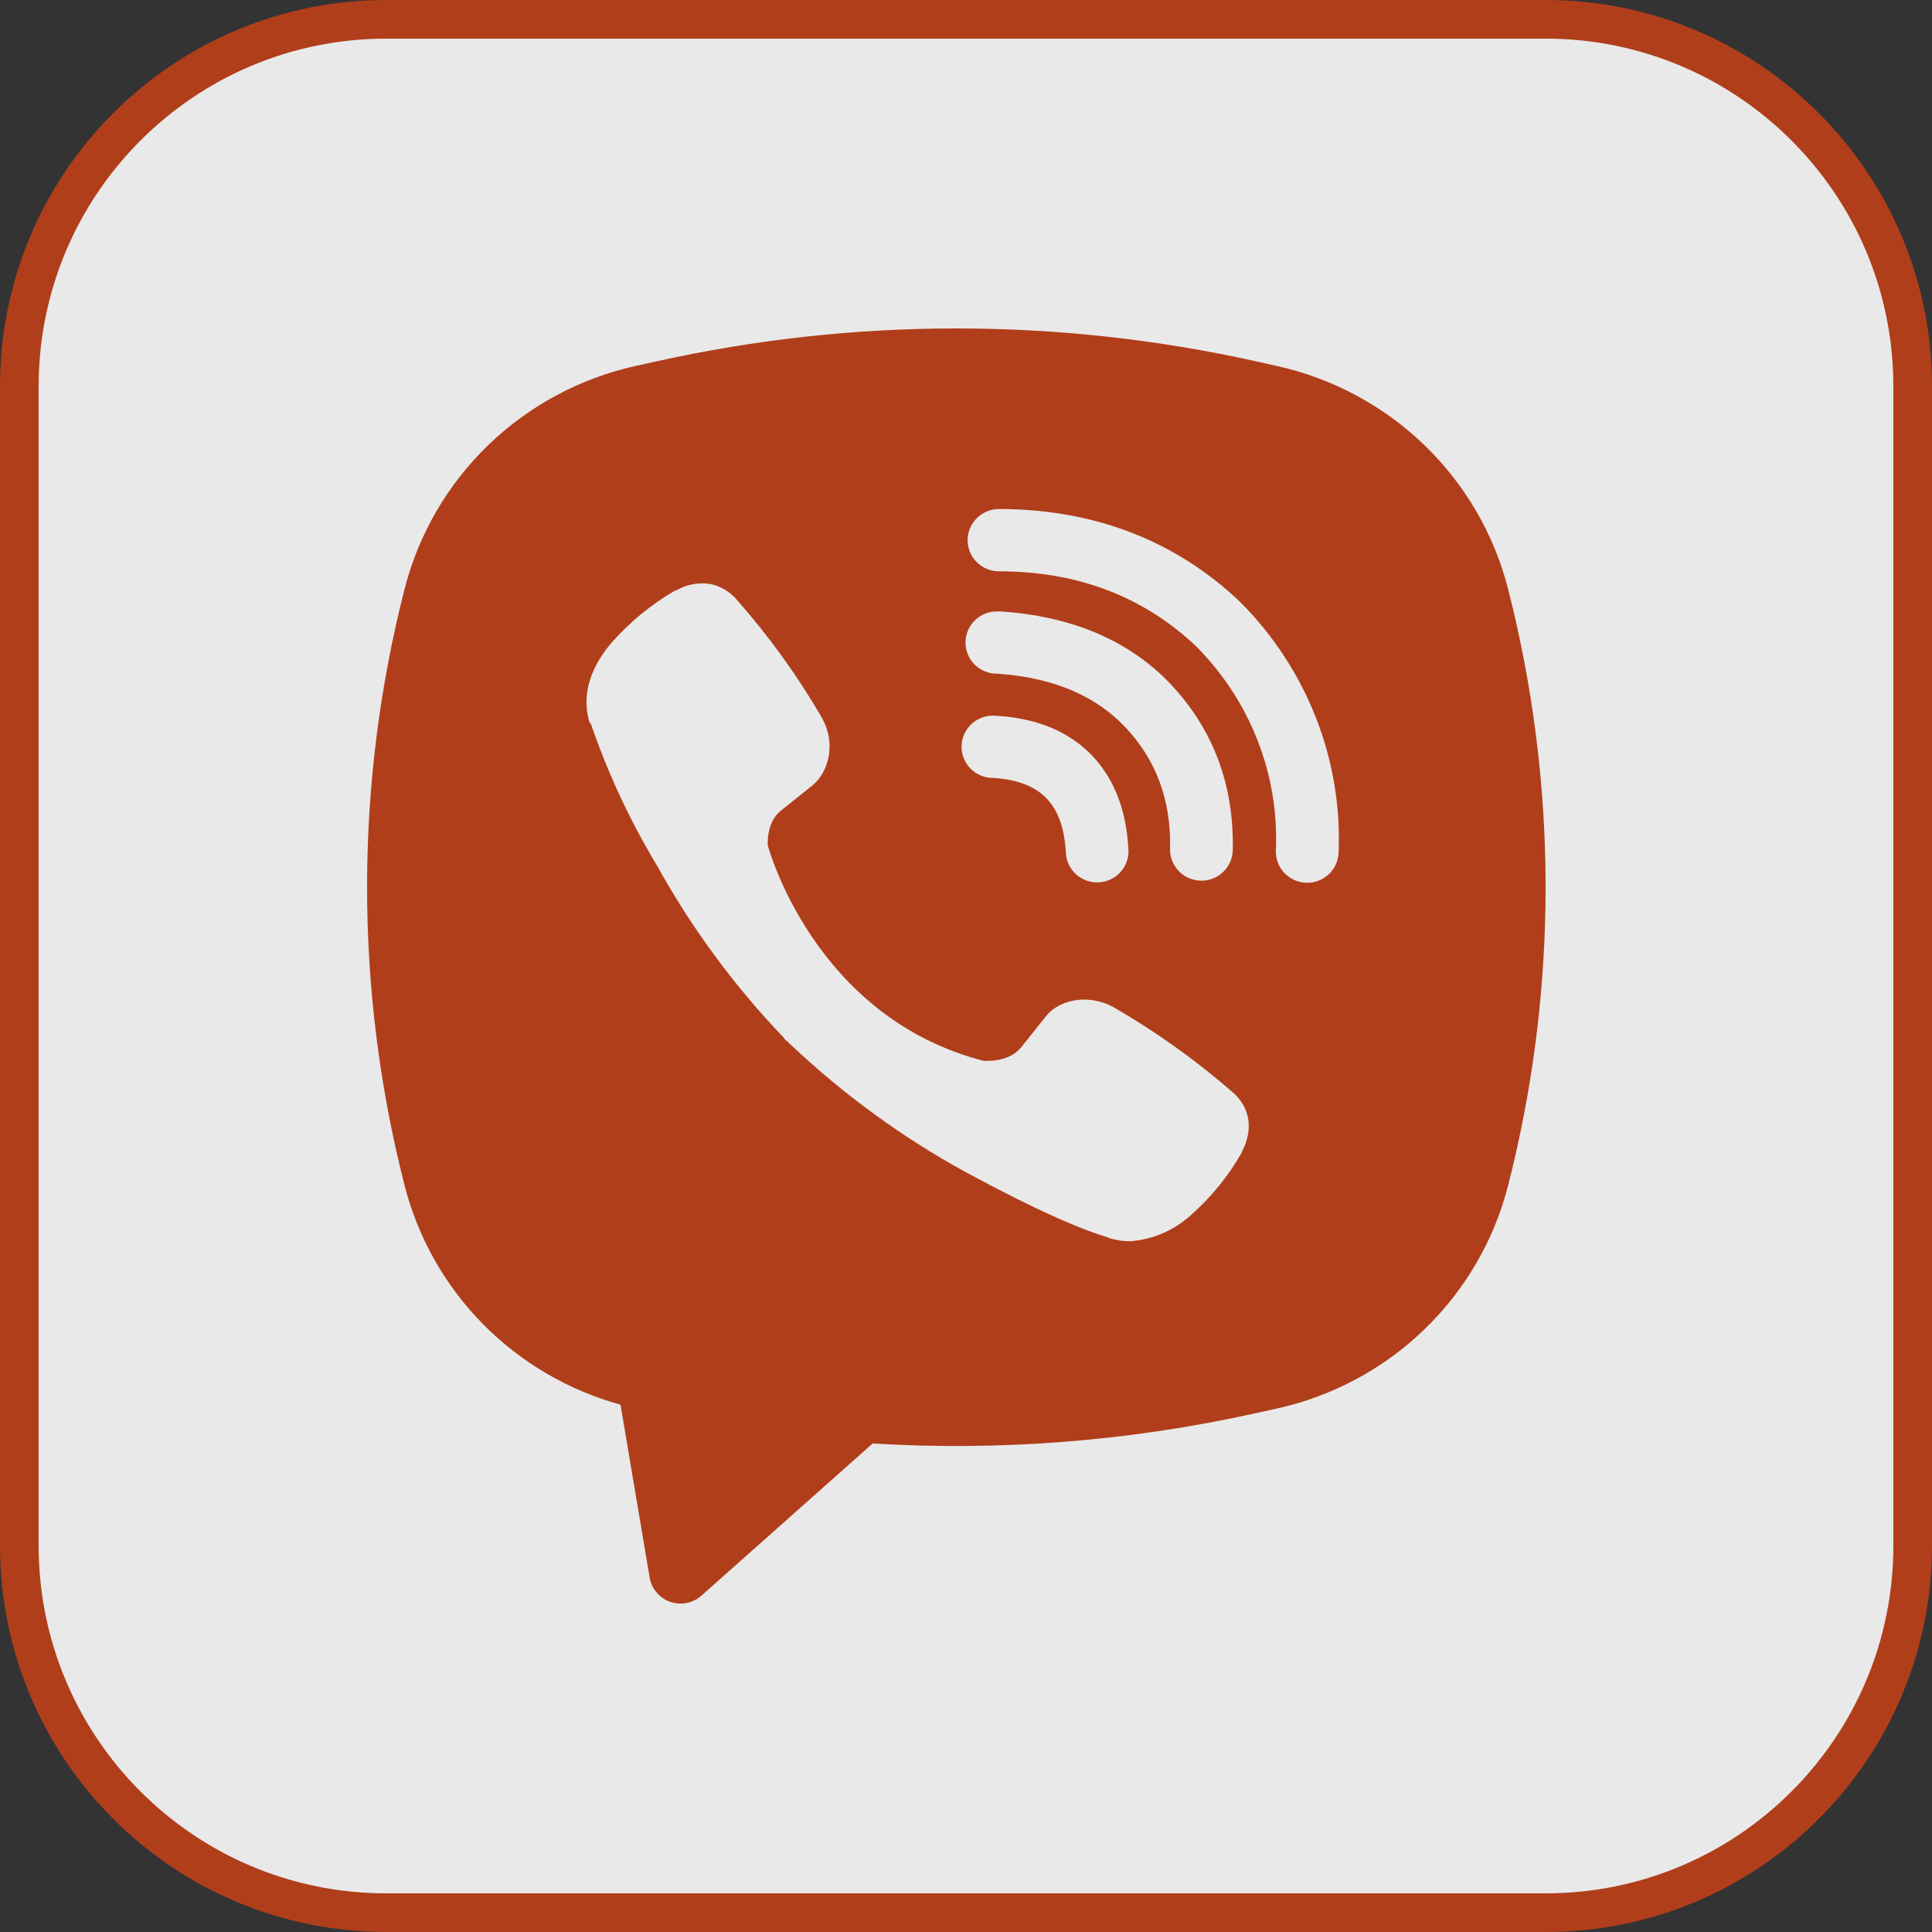 <?xml version="1.0" encoding="UTF-8"?> <svg xmlns="http://www.w3.org/2000/svg" width="100" height="100" viewBox="0 0 100 100" fill="none"><rect x="0" y="0" width="100" height="100" fill="#333333" stroke="none"/><g clip-path="url(#clip0_5418_8)"><path d="M80 1H20C9.507 1 1 9.507 1 20V80C1 90.493 9.507 99 20 99H80C90.493 99 99 90.493 99 80V20C99 9.507 90.493 1 80 1Z" fill="#F2F2F2" fill-opacity="0.949" stroke="#B13E1B" stroke-width="2"></path><path fill-rule="evenodd" clip-rule="evenodd" d="M65.001 18.7C54.792 16.433 44.205 16.433 33.995 18.7L32.895 18.942C30.024 19.58 27.386 20.996 25.276 23.034C23.166 25.071 21.665 27.65 20.941 30.484C18.353 40.615 18.353 51.227 20.941 61.358C21.631 64.061 23.029 66.534 24.991 68.527C26.954 70.52 29.412 71.962 32.117 72.706L33.626 81.656C33.674 81.94 33.798 82.206 33.985 82.427C34.172 82.647 34.414 82.814 34.688 82.909C34.962 83.004 35.256 83.025 35.541 82.969C35.825 82.913 36.09 82.783 36.306 82.591L45.168 74.715C51.821 75.118 58.497 74.59 65.001 73.145L66.105 72.903C68.977 72.265 71.614 70.849 73.724 68.811C75.835 66.774 77.335 64.195 78.059 61.362C80.647 51.231 80.647 40.618 78.059 30.487C77.335 27.653 75.834 25.074 73.723 23.036C71.612 20.999 68.974 19.583 66.102 18.945L65.001 18.7ZM36.734 30.223C36.131 30.135 35.516 30.256 34.992 30.564H34.946C33.729 31.273 32.633 32.166 31.698 33.217C30.919 34.11 30.497 35.013 30.387 35.884C30.322 36.399 30.368 36.922 30.52 37.415L30.578 37.447C31.455 40.004 32.597 42.463 33.992 44.778C35.791 48.029 38.005 51.036 40.58 53.724L40.657 53.834L40.781 53.924L40.855 54.011L40.946 54.089C43.661 56.654 46.695 58.864 49.974 60.665C53.722 62.693 55.997 63.651 57.363 64.05V64.07C57.762 64.192 58.125 64.247 58.492 64.247C59.656 64.162 60.757 63.692 61.62 62.912C62.675 61.984 63.567 60.891 64.262 59.676V59.653C64.914 58.428 64.693 57.274 63.752 56.49C61.862 54.85 59.818 53.392 57.648 52.138C56.194 51.355 54.718 51.829 54.121 52.622L52.846 54.221C52.19 55.014 51.002 54.904 51.002 54.904L50.97 54.924C42.108 52.677 39.742 43.763 39.742 43.763C39.742 43.763 39.632 42.55 40.453 41.931L42.05 40.655C42.815 40.036 43.348 38.572 42.527 37.128C41.273 34.97 39.809 32.94 38.156 31.067C37.795 30.626 37.289 30.326 36.728 30.219L36.734 30.223ZM51.707 26.347C51.276 26.347 50.864 26.517 50.559 26.82C50.255 27.122 50.084 27.532 50.084 27.959C50.084 28.387 50.255 28.797 50.559 29.099C50.864 29.401 51.276 29.571 51.707 29.571C55.812 29.571 59.219 30.903 61.915 33.456C63.301 34.852 64.382 36.506 65.089 38.318C65.8 40.133 66.124 42.07 66.04 44.011C66.031 44.223 66.064 44.434 66.137 44.633C66.21 44.832 66.323 45.014 66.467 45.17C66.758 45.486 67.164 45.672 67.594 45.691C68.025 45.709 68.444 45.556 68.761 45.266C69.079 44.977 69.267 44.574 69.285 44.146C69.385 41.759 68.987 39.377 68.113 37.151C67.236 34.914 65.907 32.879 64.206 31.174L64.174 31.141C60.828 27.966 56.594 26.347 51.707 26.347ZM51.596 31.647C51.166 31.647 50.753 31.817 50.449 32.12C50.145 32.422 49.974 32.832 49.974 33.259C49.974 33.687 50.145 34.097 50.449 34.399C50.753 34.701 51.166 34.871 51.596 34.871H51.651C54.611 35.081 56.766 36.061 58.275 37.67C59.822 39.327 60.624 41.387 60.562 43.934C60.552 44.361 60.714 44.775 61.011 45.084C61.308 45.393 61.717 45.573 62.148 45.583C62.578 45.592 62.994 45.432 63.306 45.137C63.617 44.841 63.797 44.435 63.807 44.008C63.885 40.664 62.801 37.779 60.653 35.477V35.471C58.456 33.13 55.442 31.892 51.814 31.651L51.759 31.644L51.596 31.647ZM51.535 37.047C51.318 37.028 51.099 37.053 50.892 37.12C50.684 37.187 50.492 37.294 50.328 37.436C50.163 37.578 50.029 37.752 49.934 37.947C49.838 38.141 49.783 38.353 49.772 38.569C49.761 38.785 49.793 39.002 49.868 39.205C49.942 39.409 50.058 39.595 50.206 39.753C50.355 39.912 50.535 40.038 50.734 40.126C50.933 40.214 51.148 40.261 51.366 40.265C52.722 40.336 53.589 40.742 54.134 41.287C54.682 41.835 55.091 42.715 55.166 44.092C55.17 44.308 55.218 44.521 55.306 44.719C55.395 44.916 55.523 45.094 55.683 45.241C55.842 45.389 56.03 45.503 56.234 45.577C56.439 45.651 56.657 45.683 56.874 45.671C57.092 45.66 57.304 45.605 57.5 45.51C57.696 45.415 57.87 45.282 58.013 45.118C58.156 44.955 58.264 44.765 58.331 44.559C58.399 44.353 58.423 44.136 58.404 43.921C58.3 41.986 57.691 40.278 56.441 39.02C55.185 37.763 53.475 37.151 51.535 37.047Z" fill="#B13E1B"></path></g><defs><clipPath id="clip0_5418_8"><rect width="100" height="100" fill="white"></rect></clipPath></defs></svg> 
